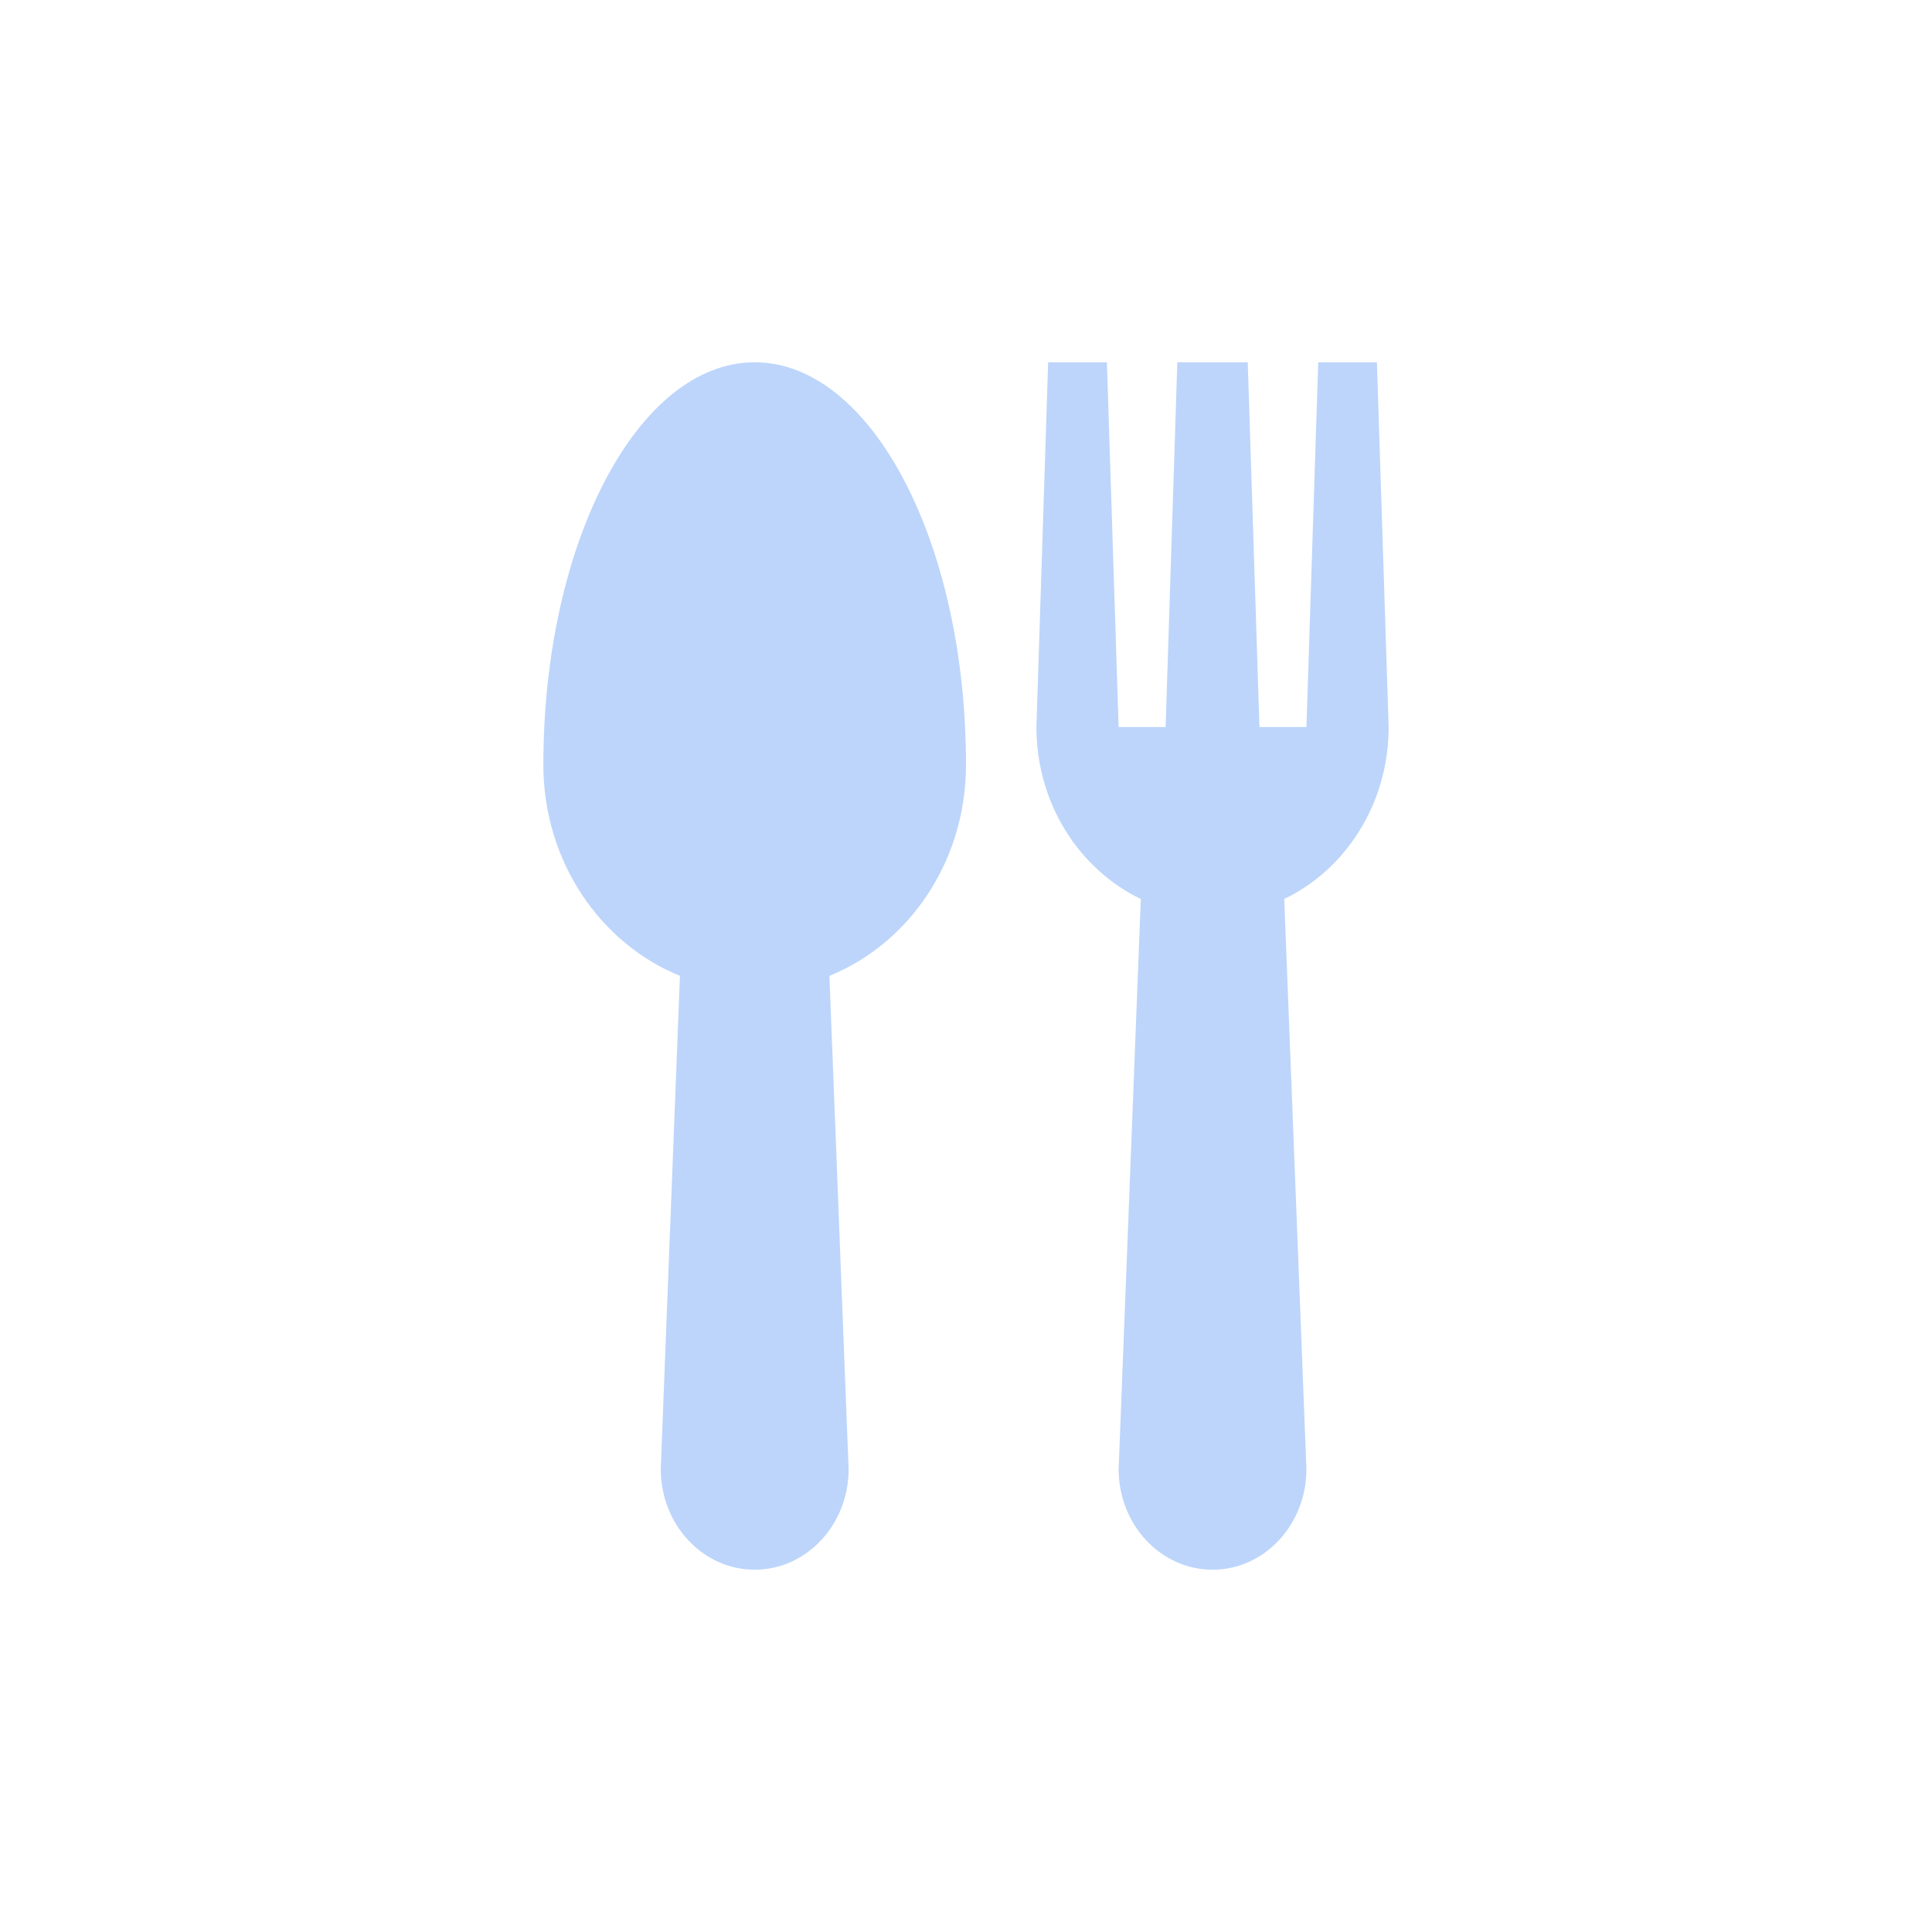 <svg width="29" height="29" viewBox="0 0 29 29" fill="none" xmlns="http://www.w3.org/2000/svg">
<path d="M14.5 11.479C14.5 8.143 13.079 5.438 11.328 5.438C9.577 5.438 8.156 8.143 8.156 11.479C8.156 12.931 9.011 14.162 10.206 14.648L9.918 22.052C9.918 22.886 10.55 23.562 11.328 23.562C12.107 23.562 12.738 22.886 12.738 22.052L12.45 14.648C13.647 14.162 14.5 12.931 14.5 11.479ZM20.844 10.913L20.668 5.438H19.787L19.61 10.913H18.905L18.729 5.438H17.672L17.496 10.913H16.791L16.615 5.438H15.733L15.557 10.913C15.557 12.065 16.202 13.051 17.124 13.494L16.791 22.052C16.791 22.886 17.422 23.562 18.201 23.562C18.979 23.562 19.61 22.886 19.61 22.052L19.277 13.494C20.199 13.051 20.844 12.065 20.844 10.913Z" fill="#BDD5FB"/>
</svg>

